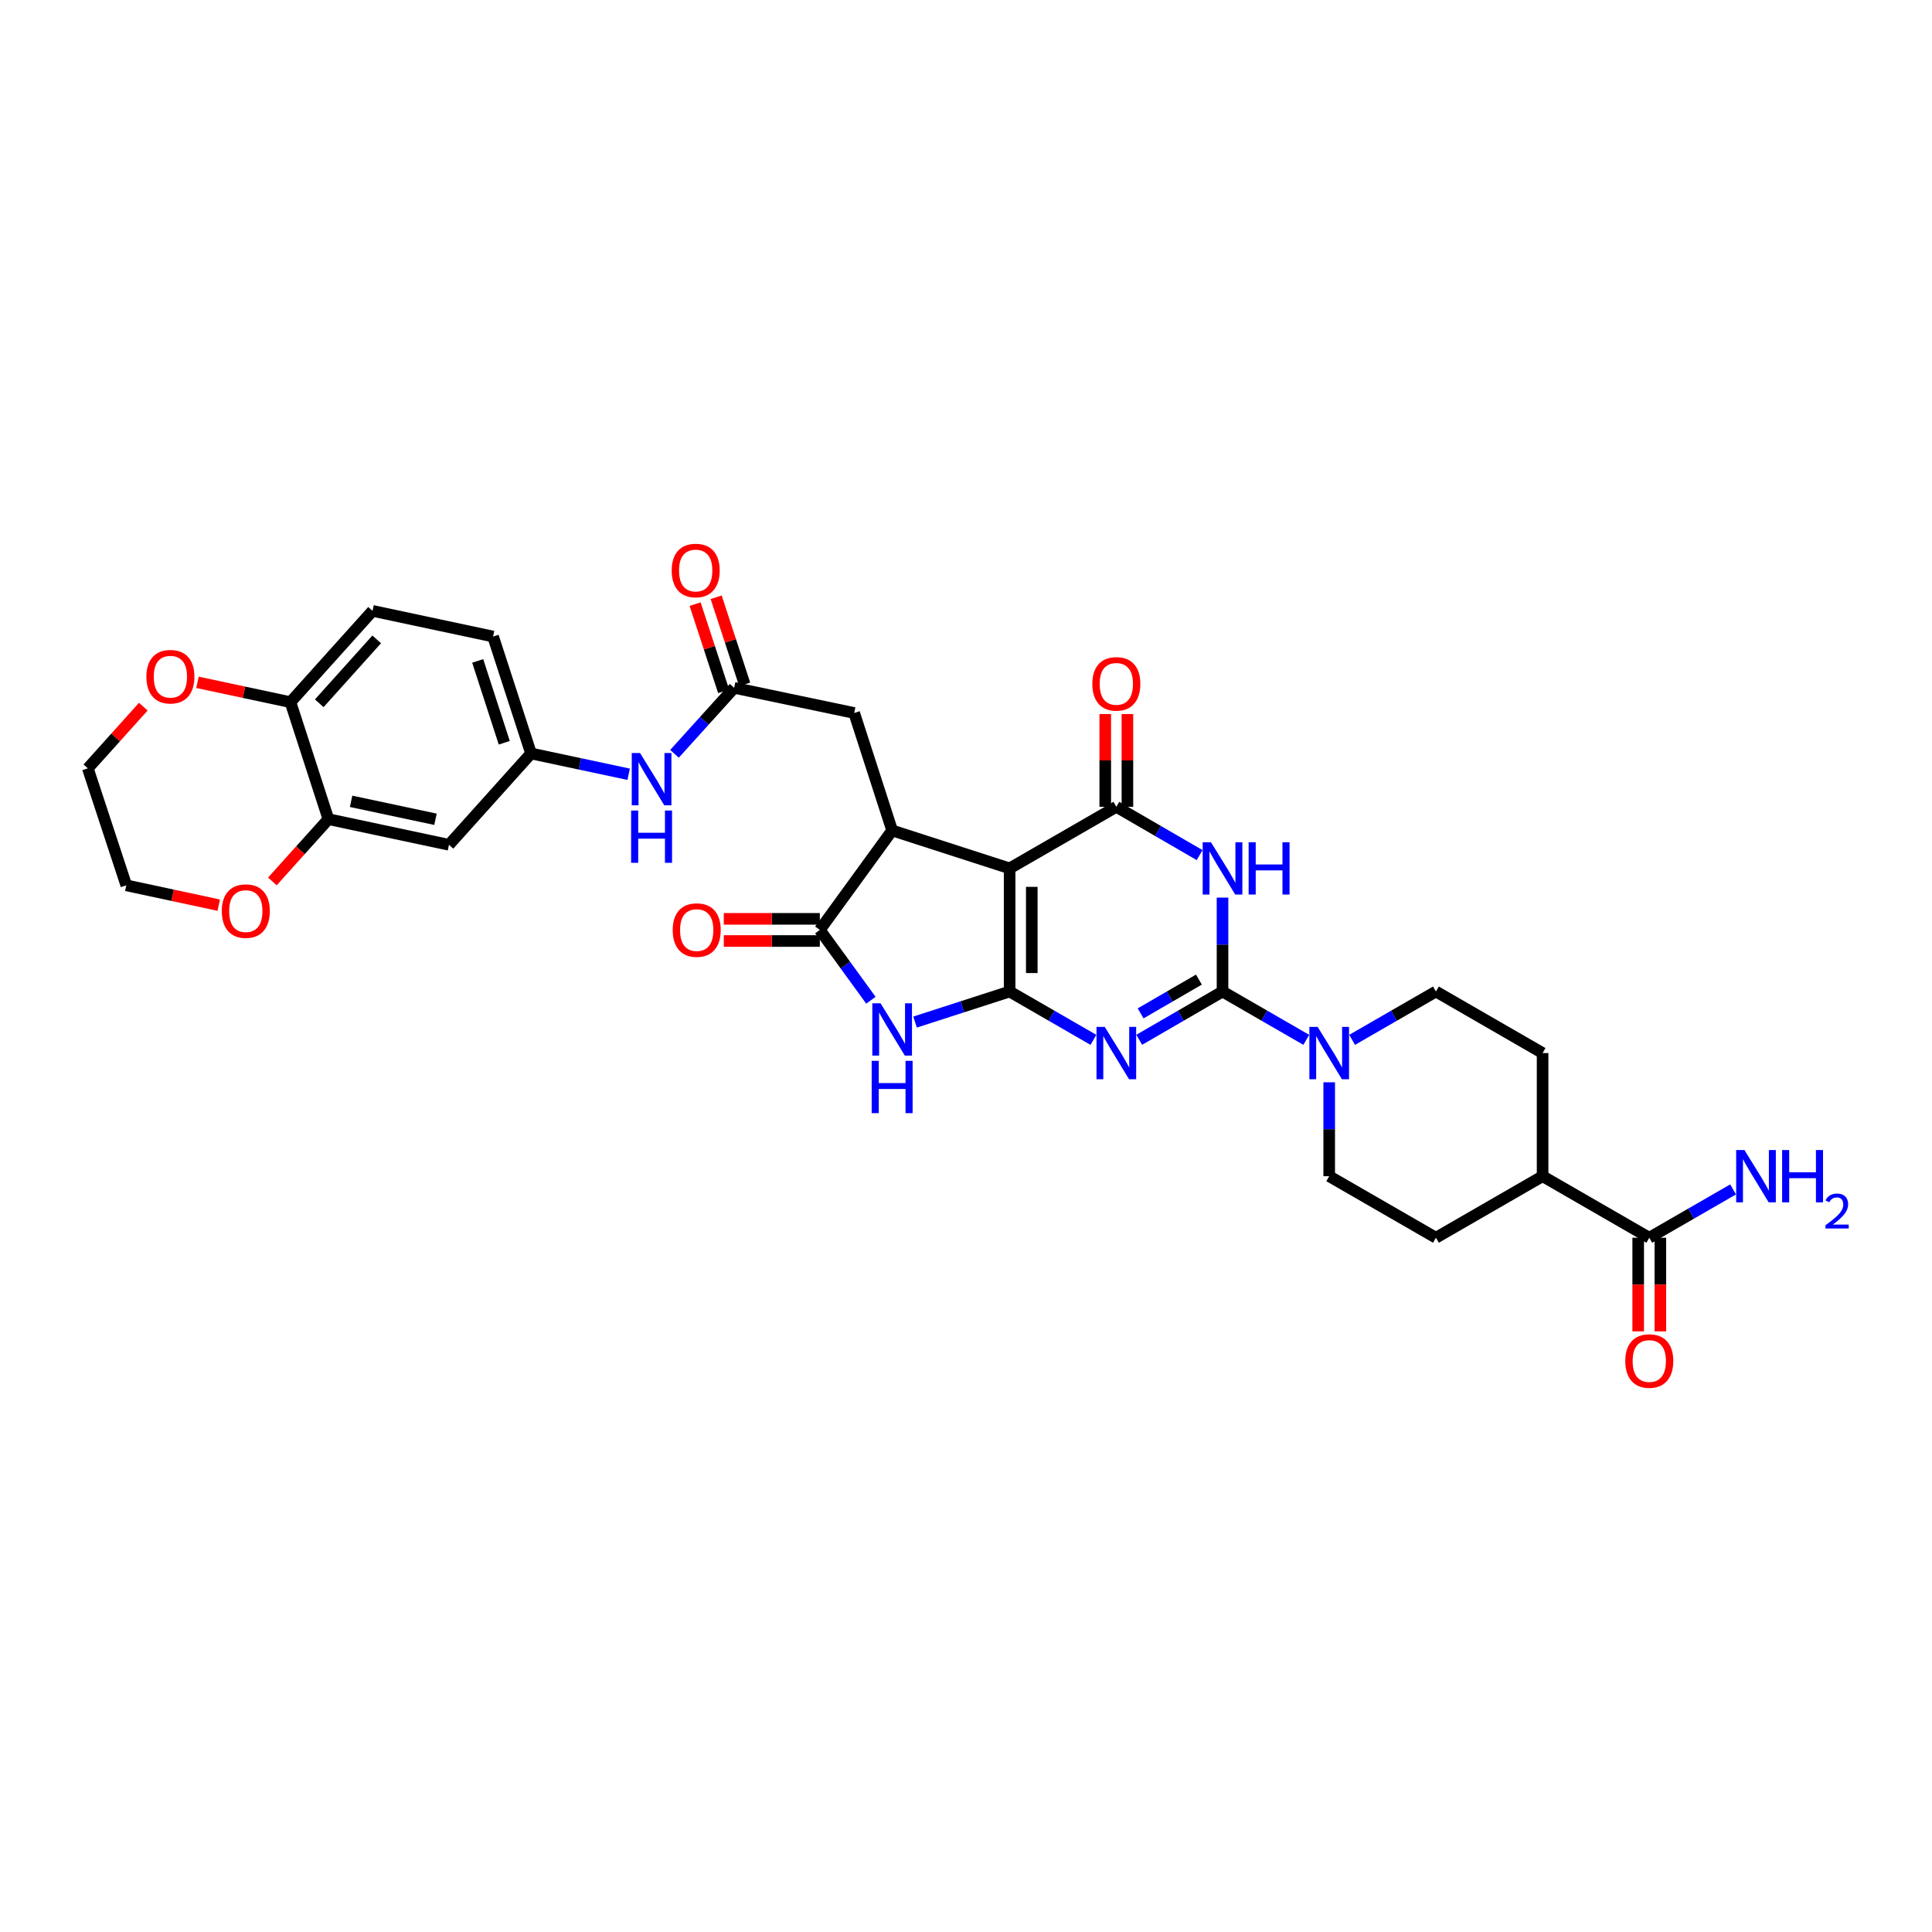 <?xml version='1.0' encoding='iso-8859-1'?>
<svg version='1.1' baseProfile='full'
              xmlns='http://www.w3.org/2000/svg'
                      xmlns:rdkit='http://www.rdkit.org/xml'
                      xmlns:xlink='http://www.w3.org/1999/xlink'
                  xml:space='preserve'
width='1000px' height='1000px' viewBox='0 0 1000 1000'>
<!-- END OF HEADER -->
<rect style='opacity:1.0;fill:#FFFFFF;stroke:none' width='1000' height='1000' x='0' y='0'> </rect>
<path class='bond-0' d='M 522.579,513.213 L 544.265,525.72' style='fill:none;fill-rule:evenodd;stroke:#000000;stroke-width:6px;stroke-linecap:butt;stroke-linejoin:miter;stroke-opacity:1' />
<path class='bond-0' d='M 544.265,525.72 L 565.952,538.227' style='fill:none;fill-rule:evenodd;stroke:#0000FF;stroke-width:6px;stroke-linecap:butt;stroke-linejoin:miter;stroke-opacity:1' />
<path class='bond-1' d='M 522.579,513.213 L 522.579,449.474' style='fill:none;fill-rule:evenodd;stroke:#000000;stroke-width:6px;stroke-linecap:butt;stroke-linejoin:miter;stroke-opacity:1' />
<path class='bond-1' d='M 534.048,503.652 L 534.048,459.035' style='fill:none;fill-rule:evenodd;stroke:#000000;stroke-width:6px;stroke-linecap:butt;stroke-linejoin:miter;stroke-opacity:1' />
<path class='bond-5' d='M 522.579,513.213 L 498.106,521.117' style='fill:none;fill-rule:evenodd;stroke:#000000;stroke-width:6px;stroke-linecap:butt;stroke-linejoin:miter;stroke-opacity:1' />
<path class='bond-5' d='M 498.106,521.117 L 473.634,529.02' style='fill:none;fill-rule:evenodd;stroke:#0000FF;stroke-width:6px;stroke-linecap:butt;stroke-linejoin:miter;stroke-opacity:1' />
<path class='bond-2' d='M 589.664,538.197 L 611.22,525.705' style='fill:none;fill-rule:evenodd;stroke:#0000FF;stroke-width:6px;stroke-linecap:butt;stroke-linejoin:miter;stroke-opacity:1' />
<path class='bond-2' d='M 611.22,525.705 L 632.775,513.213' style='fill:none;fill-rule:evenodd;stroke:#000000;stroke-width:6px;stroke-linecap:butt;stroke-linejoin:miter;stroke-opacity:1' />
<path class='bond-2' d='M 590.38,524.526 L 605.469,515.781' style='fill:none;fill-rule:evenodd;stroke:#0000FF;stroke-width:6px;stroke-linecap:butt;stroke-linejoin:miter;stroke-opacity:1' />
<path class='bond-2' d='M 605.469,515.781 L 620.557,507.037' style='fill:none;fill-rule:evenodd;stroke:#000000;stroke-width:6px;stroke-linecap:butt;stroke-linejoin:miter;stroke-opacity:1' />
<path class='bond-4' d='M 522.579,449.474 L 577.811,417.608' style='fill:none;fill-rule:evenodd;stroke:#000000;stroke-width:6px;stroke-linecap:butt;stroke-linejoin:miter;stroke-opacity:1' />
<path class='bond-6' d='M 522.579,449.474 L 461.771,429.836' style='fill:none;fill-rule:evenodd;stroke:#000000;stroke-width:6px;stroke-linecap:butt;stroke-linejoin:miter;stroke-opacity:1' />
<path class='bond-8' d='M 632.775,513.213 L 654.455,525.719' style='fill:none;fill-rule:evenodd;stroke:#000000;stroke-width:6px;stroke-linecap:butt;stroke-linejoin:miter;stroke-opacity:1' />
<path class='bond-8' d='M 654.455,525.719 L 676.135,538.225' style='fill:none;fill-rule:evenodd;stroke:#0000FF;stroke-width:6px;stroke-linecap:butt;stroke-linejoin:miter;stroke-opacity:1' />
<path class='bond-34' d='M 632.775,513.213 L 632.775,488.907' style='fill:none;fill-rule:evenodd;stroke:#000000;stroke-width:6px;stroke-linecap:butt;stroke-linejoin:miter;stroke-opacity:1' />
<path class='bond-34' d='M 632.775,488.907 L 632.775,464.602' style='fill:none;fill-rule:evenodd;stroke:#0000FF;stroke-width:6px;stroke-linecap:butt;stroke-linejoin:miter;stroke-opacity:1' />
<path class='bond-3' d='M 620.922,442.602 L 599.366,430.105' style='fill:none;fill-rule:evenodd;stroke:#0000FF;stroke-width:6px;stroke-linecap:butt;stroke-linejoin:miter;stroke-opacity:1' />
<path class='bond-3' d='M 599.366,430.105 L 577.811,417.608' style='fill:none;fill-rule:evenodd;stroke:#000000;stroke-width:6px;stroke-linecap:butt;stroke-linejoin:miter;stroke-opacity:1' />
<path class='bond-15' d='M 583.545,417.608 L 583.545,393.599' style='fill:none;fill-rule:evenodd;stroke:#000000;stroke-width:6px;stroke-linecap:butt;stroke-linejoin:miter;stroke-opacity:1' />
<path class='bond-15' d='M 583.545,393.599 L 583.545,369.589' style='fill:none;fill-rule:evenodd;stroke:#FF0000;stroke-width:6px;stroke-linecap:butt;stroke-linejoin:miter;stroke-opacity:1' />
<path class='bond-15' d='M 572.076,417.608 L 572.076,393.599' style='fill:none;fill-rule:evenodd;stroke:#000000;stroke-width:6px;stroke-linecap:butt;stroke-linejoin:miter;stroke-opacity:1' />
<path class='bond-15' d='M 572.076,393.599 L 572.076,369.589' style='fill:none;fill-rule:evenodd;stroke:#FF0000;stroke-width:6px;stroke-linecap:butt;stroke-linejoin:miter;stroke-opacity:1' />
<path class='bond-7' d='M 450.781,517.725 L 437.559,499.526' style='fill:none;fill-rule:evenodd;stroke:#0000FF;stroke-width:6px;stroke-linecap:butt;stroke-linejoin:miter;stroke-opacity:1' />
<path class='bond-7' d='M 437.559,499.526 L 424.336,481.328' style='fill:none;fill-rule:evenodd;stroke:#000000;stroke-width:6px;stroke-linecap:butt;stroke-linejoin:miter;stroke-opacity:1' />
<path class='bond-12' d='M 461.771,429.836 L 442.127,369.042' style='fill:none;fill-rule:evenodd;stroke:#000000;stroke-width:6px;stroke-linecap:butt;stroke-linejoin:miter;stroke-opacity:1' />
<path class='bond-33' d='M 461.771,429.836 L 424.336,481.328' style='fill:none;fill-rule:evenodd;stroke:#000000;stroke-width:6px;stroke-linecap:butt;stroke-linejoin:miter;stroke-opacity:1' />
<path class='bond-17' d='M 424.336,475.593 L 399.486,475.593' style='fill:none;fill-rule:evenodd;stroke:#000000;stroke-width:6px;stroke-linecap:butt;stroke-linejoin:miter;stroke-opacity:1' />
<path class='bond-17' d='M 399.486,475.593 L 374.635,475.593' style='fill:none;fill-rule:evenodd;stroke:#FF0000;stroke-width:6px;stroke-linecap:butt;stroke-linejoin:miter;stroke-opacity:1' />
<path class='bond-17' d='M 424.336,487.063 L 399.486,487.063' style='fill:none;fill-rule:evenodd;stroke:#000000;stroke-width:6px;stroke-linecap:butt;stroke-linejoin:miter;stroke-opacity:1' />
<path class='bond-17' d='M 399.486,487.063 L 374.635,487.063' style='fill:none;fill-rule:evenodd;stroke:#FF0000;stroke-width:6px;stroke-linecap:butt;stroke-linejoin:miter;stroke-opacity:1' />
<path class='bond-19' d='M 699.853,538.227 L 721.54,525.72' style='fill:none;fill-rule:evenodd;stroke:#0000FF;stroke-width:6px;stroke-linecap:butt;stroke-linejoin:miter;stroke-opacity:1' />
<path class='bond-19' d='M 721.54,525.72 L 743.226,513.213' style='fill:none;fill-rule:evenodd;stroke:#000000;stroke-width:6px;stroke-linecap:butt;stroke-linejoin:miter;stroke-opacity:1' />
<path class='bond-20' d='M 687.994,560.194 L 687.994,584.496' style='fill:none;fill-rule:evenodd;stroke:#0000FF;stroke-width:6px;stroke-linecap:butt;stroke-linejoin:miter;stroke-opacity:1' />
<path class='bond-20' d='M 687.994,584.496 L 687.994,608.798' style='fill:none;fill-rule:evenodd;stroke:#000000;stroke-width:6px;stroke-linecap:butt;stroke-linejoin:miter;stroke-opacity:1' />
<path class='bond-9' d='M 380,356.024 L 442.127,369.042' style='fill:none;fill-rule:evenodd;stroke:#000000;stroke-width:6px;stroke-linecap:butt;stroke-linejoin:miter;stroke-opacity:1' />
<path class='bond-14' d='M 380,356.024 L 364.558,373.098' style='fill:none;fill-rule:evenodd;stroke:#000000;stroke-width:6px;stroke-linecap:butt;stroke-linejoin:miter;stroke-opacity:1' />
<path class='bond-14' d='M 364.558,373.098 L 349.116,390.173' style='fill:none;fill-rule:evenodd;stroke:#0000FF;stroke-width:6px;stroke-linecap:butt;stroke-linejoin:miter;stroke-opacity:1' />
<path class='bond-24' d='M 385.45,354.239 L 378.066,331.689' style='fill:none;fill-rule:evenodd;stroke:#000000;stroke-width:6px;stroke-linecap:butt;stroke-linejoin:miter;stroke-opacity:1' />
<path class='bond-24' d='M 378.066,331.689 L 370.682,309.139' style='fill:none;fill-rule:evenodd;stroke:#FF0000;stroke-width:6px;stroke-linecap:butt;stroke-linejoin:miter;stroke-opacity:1' />
<path class='bond-24' d='M 374.55,357.808 L 367.166,335.258' style='fill:none;fill-rule:evenodd;stroke:#000000;stroke-width:6px;stroke-linecap:butt;stroke-linejoin:miter;stroke-opacity:1' />
<path class='bond-24' d='M 367.166,335.258 L 359.782,312.708' style='fill:none;fill-rule:evenodd;stroke:#FF0000;stroke-width:6px;stroke-linecap:butt;stroke-linejoin:miter;stroke-opacity:1' />
<path class='bond-10' d='M 853.665,640.652 L 798.445,608.798' style='fill:none;fill-rule:evenodd;stroke:#000000;stroke-width:6px;stroke-linecap:butt;stroke-linejoin:miter;stroke-opacity:1' />
<path class='bond-25' d='M 847.93,640.652 L 847.93,664.878' style='fill:none;fill-rule:evenodd;stroke:#000000;stroke-width:6px;stroke-linecap:butt;stroke-linejoin:miter;stroke-opacity:1' />
<path class='bond-25' d='M 847.93,664.878 L 847.93,689.104' style='fill:none;fill-rule:evenodd;stroke:#FF0000;stroke-width:6px;stroke-linecap:butt;stroke-linejoin:miter;stroke-opacity:1' />
<path class='bond-25' d='M 859.399,640.652 L 859.399,664.878' style='fill:none;fill-rule:evenodd;stroke:#000000;stroke-width:6px;stroke-linecap:butt;stroke-linejoin:miter;stroke-opacity:1' />
<path class='bond-25' d='M 859.399,664.878 L 859.399,689.104' style='fill:none;fill-rule:evenodd;stroke:#FF0000;stroke-width:6px;stroke-linecap:butt;stroke-linejoin:miter;stroke-opacity:1' />
<path class='bond-29' d='M 853.665,640.652 L 875.354,628.144' style='fill:none;fill-rule:evenodd;stroke:#000000;stroke-width:6px;stroke-linecap:butt;stroke-linejoin:miter;stroke-opacity:1' />
<path class='bond-29' d='M 875.354,628.144 L 897.044,615.637' style='fill:none;fill-rule:evenodd;stroke:#0000FF;stroke-width:6px;stroke-linecap:butt;stroke-linejoin:miter;stroke-opacity:1' />
<path class='bond-11' d='M 169.981,423.993 L 232.382,437.266' style='fill:none;fill-rule:evenodd;stroke:#000000;stroke-width:6px;stroke-linecap:butt;stroke-linejoin:miter;stroke-opacity:1' />
<path class='bond-11' d='M 181.728,414.765 L 225.408,424.056' style='fill:none;fill-rule:evenodd;stroke:#000000;stroke-width:6px;stroke-linecap:butt;stroke-linejoin:miter;stroke-opacity:1' />
<path class='bond-22' d='M 169.981,423.993 L 155.48,440.108' style='fill:none;fill-rule:evenodd;stroke:#000000;stroke-width:6px;stroke-linecap:butt;stroke-linejoin:miter;stroke-opacity:1' />
<path class='bond-22' d='M 155.48,440.108 L 140.979,456.224' style='fill:none;fill-rule:evenodd;stroke:#FF0000;stroke-width:6px;stroke-linecap:butt;stroke-linejoin:miter;stroke-opacity:1' />
<path class='bond-36' d='M 169.981,423.993 L 150.337,363.441' style='fill:none;fill-rule:evenodd;stroke:#000000;stroke-width:6px;stroke-linecap:butt;stroke-linejoin:miter;stroke-opacity:1' />
<path class='bond-13' d='M 232.382,437.266 L 274.863,389.992' style='fill:none;fill-rule:evenodd;stroke:#000000;stroke-width:6px;stroke-linecap:butt;stroke-linejoin:miter;stroke-opacity:1' />
<path class='bond-18' d='M 325.397,400.758 L 300.13,395.375' style='fill:none;fill-rule:evenodd;stroke:#0000FF;stroke-width:6px;stroke-linecap:butt;stroke-linejoin:miter;stroke-opacity:1' />
<path class='bond-18' d='M 300.13,395.375 L 274.863,389.992' style='fill:none;fill-rule:evenodd;stroke:#000000;stroke-width:6px;stroke-linecap:butt;stroke-linejoin:miter;stroke-opacity:1' />
<path class='bond-16' d='M 150.337,363.441 L 192.825,316.186' style='fill:none;fill-rule:evenodd;stroke:#000000;stroke-width:6px;stroke-linecap:butt;stroke-linejoin:miter;stroke-opacity:1' />
<path class='bond-16' d='M 165.239,364.021 L 194.98,330.943' style='fill:none;fill-rule:evenodd;stroke:#000000;stroke-width:6px;stroke-linecap:butt;stroke-linejoin:miter;stroke-opacity:1' />
<path class='bond-23' d='M 150.337,363.441 L 126.274,358.306' style='fill:none;fill-rule:evenodd;stroke:#000000;stroke-width:6px;stroke-linecap:butt;stroke-linejoin:miter;stroke-opacity:1' />
<path class='bond-23' d='M 126.274,358.306 L 102.211,353.171' style='fill:none;fill-rule:evenodd;stroke:#FF0000;stroke-width:6px;stroke-linecap:butt;stroke-linejoin:miter;stroke-opacity:1' />
<path class='bond-30' d='M 274.863,389.992 L 255.219,329.472' style='fill:none;fill-rule:evenodd;stroke:#000000;stroke-width:6px;stroke-linecap:butt;stroke-linejoin:miter;stroke-opacity:1' />
<path class='bond-30' d='M 261.008,384.455 L 247.256,342.091' style='fill:none;fill-rule:evenodd;stroke:#000000;stroke-width:6px;stroke-linecap:butt;stroke-linejoin:miter;stroke-opacity:1' />
<path class='bond-27' d='M 743.226,513.213 L 798.445,545.066' style='fill:none;fill-rule:evenodd;stroke:#000000;stroke-width:6px;stroke-linecap:butt;stroke-linejoin:miter;stroke-opacity:1' />
<path class='bond-26' d='M 687.994,608.798 L 743.226,640.652' style='fill:none;fill-rule:evenodd;stroke:#000000;stroke-width:6px;stroke-linecap:butt;stroke-linejoin:miter;stroke-opacity:1' />
<path class='bond-21' d='M 798.445,608.798 L 798.445,545.066' style='fill:none;fill-rule:evenodd;stroke:#000000;stroke-width:6px;stroke-linecap:butt;stroke-linejoin:miter;stroke-opacity:1' />
<path class='bond-35' d='M 798.445,608.798 L 743.226,640.652' style='fill:none;fill-rule:evenodd;stroke:#000000;stroke-width:6px;stroke-linecap:butt;stroke-linejoin:miter;stroke-opacity:1' />
<path class='bond-31' d='M 113.219,468.506 L 89.296,463.377' style='fill:none;fill-rule:evenodd;stroke:#FF0000;stroke-width:6px;stroke-linecap:butt;stroke-linejoin:miter;stroke-opacity:1' />
<path class='bond-31' d='M 89.296,463.377 L 65.373,458.249' style='fill:none;fill-rule:evenodd;stroke:#000000;stroke-width:6px;stroke-linecap:butt;stroke-linejoin:miter;stroke-opacity:1' />
<path class='bond-32' d='M 74.174,365.769 L 59.815,381.733' style='fill:none;fill-rule:evenodd;stroke:#FF0000;stroke-width:6px;stroke-linecap:butt;stroke-linejoin:miter;stroke-opacity:1' />
<path class='bond-32' d='M 59.815,381.733 L 45.455,397.696' style='fill:none;fill-rule:evenodd;stroke:#000000;stroke-width:6px;stroke-linecap:butt;stroke-linejoin:miter;stroke-opacity:1' />
<path class='bond-28' d='M 192.825,316.186 L 255.219,329.472' style='fill:none;fill-rule:evenodd;stroke:#000000;stroke-width:6px;stroke-linecap:butt;stroke-linejoin:miter;stroke-opacity:1' />
<path class='bond-37' d='M 65.373,458.249 L 45.455,397.696' style='fill:none;fill-rule:evenodd;stroke:#000000;stroke-width:6px;stroke-linecap:butt;stroke-linejoin:miter;stroke-opacity:1' />
<path  class='atom-1' d='M 571.827 531.532
L 580.697 545.869
Q 581.577 547.284, 582.991 549.845
Q 584.406 552.407, 584.482 552.56
L 584.482 531.532
L 588.076 531.532
L 588.076 558.6
L 584.367 558.6
L 574.848 542.925
Q 573.739 541.09, 572.554 538.987
Q 571.407 536.885, 571.063 536.235
L 571.063 558.6
L 567.546 558.6
L 567.546 531.532
L 571.827 531.532
' fill='#0000FF'/>
<path  class='atom-4' d='M 626.792 435.94
L 635.662 450.277
Q 636.541 451.692, 637.955 454.253
Q 639.37 456.815, 639.446 456.968
L 639.446 435.94
L 643.04 435.94
L 643.04 463.008
L 639.332 463.008
L 629.812 447.333
Q 628.703 445.498, 627.518 443.396
Q 626.371 441.293, 626.027 440.643
L 626.027 463.008
L 622.51 463.008
L 622.51 435.94
L 626.792 435.94
' fill='#0000FF'/>
<path  class='atom-4' d='M 646.29 435.94
L 649.96 435.94
L 649.96 447.448
L 663.8 447.448
L 663.8 435.94
L 667.47 435.94
L 667.47 463.008
L 663.8 463.008
L 663.8 450.507
L 649.96 450.507
L 649.96 463.008
L 646.29 463.008
L 646.29 435.94
' fill='#0000FF'/>
<path  class='atom-6' d='M 455.788 519.317
L 464.658 533.654
Q 465.537 535.069, 466.952 537.63
Q 468.366 540.192, 468.443 540.345
L 468.443 519.317
L 472.037 519.317
L 472.037 546.385
L 468.328 546.385
L 458.808 530.71
Q 457.7 528.875, 456.515 526.772
Q 455.368 524.67, 455.024 524.02
L 455.024 546.385
L 451.506 546.385
L 451.506 519.317
L 455.788 519.317
' fill='#0000FF'/>
<path  class='atom-6' d='M 451.181 549.092
L 454.851 549.092
L 454.851 560.6
L 468.691 560.6
L 468.691 549.092
L 472.362 549.092
L 472.362 576.16
L 468.691 576.16
L 468.691 563.658
L 454.851 563.658
L 454.851 576.16
L 451.181 576.16
L 451.181 549.092
' fill='#0000FF'/>
<path  class='atom-9' d='M 682.011 531.532
L 690.881 545.869
Q 691.76 547.284, 693.175 549.845
Q 694.589 552.407, 694.666 552.56
L 694.666 531.532
L 698.259 531.532
L 698.259 558.6
L 694.551 558.6
L 685.031 542.925
Q 683.923 541.09, 682.737 538.987
Q 681.59 536.885, 681.246 536.235
L 681.246 558.6
L 677.729 558.6
L 677.729 531.532
L 682.011 531.532
' fill='#0000FF'/>
<path  class='atom-15' d='M 331.274 389.75
L 340.144 404.087
Q 341.023 405.502, 342.438 408.063
Q 343.852 410.625, 343.929 410.778
L 343.929 389.75
L 347.523 389.75
L 347.523 416.818
L 343.814 416.818
L 334.294 401.143
Q 333.186 399.308, 332.001 397.205
Q 330.854 395.103, 330.51 394.453
L 330.51 416.818
L 326.992 416.818
L 326.992 389.75
L 331.274 389.75
' fill='#0000FF'/>
<path  class='atom-15' d='M 326.667 419.525
L 330.337 419.525
L 330.337 431.033
L 344.177 431.033
L 344.177 419.525
L 347.848 419.525
L 347.848 446.593
L 344.177 446.593
L 344.177 434.091
L 330.337 434.091
L 330.337 446.593
L 326.667 446.593
L 326.667 419.525
' fill='#0000FF'/>
<path  class='atom-16' d='M 565.385 353.966
Q 565.385 347.466, 568.597 343.834
Q 571.808 340.202, 577.811 340.202
Q 583.813 340.202, 587.025 343.834
Q 590.236 347.466, 590.236 353.966
Q 590.236 360.541, 586.986 364.288
Q 583.737 367.997, 577.811 367.997
Q 571.847 367.997, 568.597 364.288
Q 565.385 360.58, 565.385 353.966
M 577.811 364.938
Q 581.94 364.938, 584.157 362.185
Q 586.413 359.394, 586.413 353.966
Q 586.413 348.651, 584.157 345.975
Q 581.94 343.261, 577.811 343.261
Q 573.682 343.261, 571.426 345.937
Q 569.209 348.613, 569.209 353.966
Q 569.209 359.433, 571.426 362.185
Q 573.682 364.938, 577.811 364.938
' fill='#FF0000'/>
<path  class='atom-18' d='M 348.192 481.404
Q 348.192 474.905, 351.403 471.273
Q 354.615 467.641, 360.617 467.641
Q 366.619 467.641, 369.831 471.273
Q 373.042 474.905, 373.042 481.404
Q 373.042 487.98, 369.792 491.727
Q 366.543 495.435, 360.617 495.435
Q 354.653 495.435, 351.403 491.727
Q 348.192 488.018, 348.192 481.404
M 360.617 492.377
Q 364.746 492.377, 366.963 489.624
Q 369.219 486.833, 369.219 481.404
Q 369.219 476.09, 366.963 473.414
Q 364.746 470.699, 360.617 470.699
Q 356.488 470.699, 354.232 473.376
Q 352.015 476.052, 352.015 481.404
Q 352.015 486.871, 354.232 489.624
Q 356.488 492.377, 360.617 492.377
' fill='#FF0000'/>
<path  class='atom-23' d='M 114.8 471.585
Q 114.8 465.086, 118.012 461.454
Q 121.223 457.822, 127.226 457.822
Q 133.228 457.822, 136.439 461.454
Q 139.651 465.086, 139.651 471.585
Q 139.651 478.161, 136.401 481.908
Q 133.152 485.616, 127.226 485.616
Q 121.261 485.616, 118.012 481.908
Q 114.8 478.199, 114.8 471.585
M 127.226 482.558
Q 131.355 482.558, 133.572 479.805
Q 135.828 477.014, 135.828 471.585
Q 135.828 466.271, 133.572 463.595
Q 131.355 460.88, 127.226 460.88
Q 123.097 460.88, 120.841 463.556
Q 118.623 466.233, 118.623 471.585
Q 118.623 477.052, 120.841 479.805
Q 123.097 482.558, 127.226 482.558
' fill='#FF0000'/>
<path  class='atom-24' d='M 75.772 350.257
Q 75.772 343.758, 78.984 340.126
Q 82.195 336.494, 88.198 336.494
Q 94.2 336.494, 97.411 340.126
Q 100.623 343.758, 100.623 350.257
Q 100.623 356.833, 97.373 360.58
Q 94.123 364.288, 88.198 364.288
Q 82.233 364.288, 78.984 360.58
Q 75.772 356.871, 75.772 350.257
M 88.198 361.23
Q 92.326 361.23, 94.544 358.477
Q 96.8 355.686, 96.8 350.257
Q 96.8 344.943, 94.544 342.267
Q 92.326 339.552, 88.198 339.552
Q 84.069 339.552, 81.813 342.228
Q 79.595 344.905, 79.595 350.257
Q 79.595 355.724, 81.813 358.477
Q 84.069 361.23, 88.198 361.23
' fill='#FF0000'/>
<path  class='atom-25' d='M 347.663 295.293
Q 347.663 288.793, 350.874 285.161
Q 354.086 281.529, 360.088 281.529
Q 366.09 281.529, 369.302 285.161
Q 372.513 288.793, 372.513 295.293
Q 372.513 301.869, 369.264 305.615
Q 366.014 309.324, 360.088 309.324
Q 354.124 309.324, 350.874 305.615
Q 347.663 301.907, 347.663 295.293
M 360.088 306.265
Q 364.217 306.265, 366.434 303.513
Q 368.69 300.722, 368.69 295.293
Q 368.69 289.979, 366.434 287.302
Q 364.217 284.588, 360.088 284.588
Q 355.959 284.588, 353.703 287.264
Q 351.486 289.94, 351.486 295.293
Q 351.486 300.76, 353.703 303.513
Q 355.959 306.265, 360.088 306.265
' fill='#FF0000'/>
<path  class='atom-26' d='M 841.239 704.46
Q 841.239 697.961, 844.451 694.329
Q 847.662 690.697, 853.665 690.697
Q 859.667 690.697, 862.878 694.329
Q 866.09 697.961, 866.09 704.46
Q 866.09 711.036, 862.84 714.783
Q 859.591 718.491, 853.665 718.491
Q 847.7 718.491, 844.451 714.783
Q 841.239 711.074, 841.239 704.46
M 853.665 715.433
Q 857.794 715.433, 860.011 712.68
Q 862.267 709.889, 862.267 704.46
Q 862.267 699.146, 860.011 696.47
Q 857.794 693.755, 853.665 693.755
Q 849.536 693.755, 847.28 696.432
Q 845.063 699.108, 845.063 704.46
Q 845.063 709.927, 847.28 712.68
Q 849.536 715.433, 853.665 715.433
' fill='#FF0000'/>
<path  class='atom-30' d='M 902.92 595.264
L 911.789 609.601
Q 912.669 611.016, 914.083 613.577
Q 915.498 616.139, 915.574 616.292
L 915.574 595.264
L 919.168 595.264
L 919.168 622.332
L 915.46 622.332
L 905.94 606.657
Q 904.831 604.822, 903.646 602.72
Q 902.499 600.617, 902.155 599.967
L 902.155 622.332
L 898.638 622.332
L 898.638 595.264
L 902.92 595.264
' fill='#0000FF'/>
<path  class='atom-30' d='M 922.418 595.264
L 926.088 595.264
L 926.088 606.772
L 939.928 606.772
L 939.928 595.264
L 943.598 595.264
L 943.598 622.332
L 939.928 622.332
L 939.928 609.831
L 926.088 609.831
L 926.088 622.332
L 922.418 622.332
L 922.418 595.264
' fill='#0000FF'/>
<path  class='atom-30' d='M 944.91 621.383
Q 945.566 619.692, 947.131 618.758
Q 948.695 617.8, 950.865 617.8
Q 953.565 617.8, 955.079 619.263
Q 956.593 620.727, 956.593 623.326
Q 956.593 625.975, 954.625 628.448
Q 952.682 630.921, 948.645 633.848
L 956.896 633.848
L 956.896 635.866
L 944.86 635.866
L 944.86 634.176
Q 948.191 631.804, 950.159 630.038
Q 952.152 628.271, 953.111 626.682
Q 954.07 625.092, 954.07 623.452
Q 954.07 621.736, 953.212 620.777
Q 952.354 619.818, 950.865 619.818
Q 949.427 619.818, 948.468 620.399
Q 947.509 620.979, 946.828 622.266
L 944.91 621.383
' fill='#0000FF'/>
</svg>
